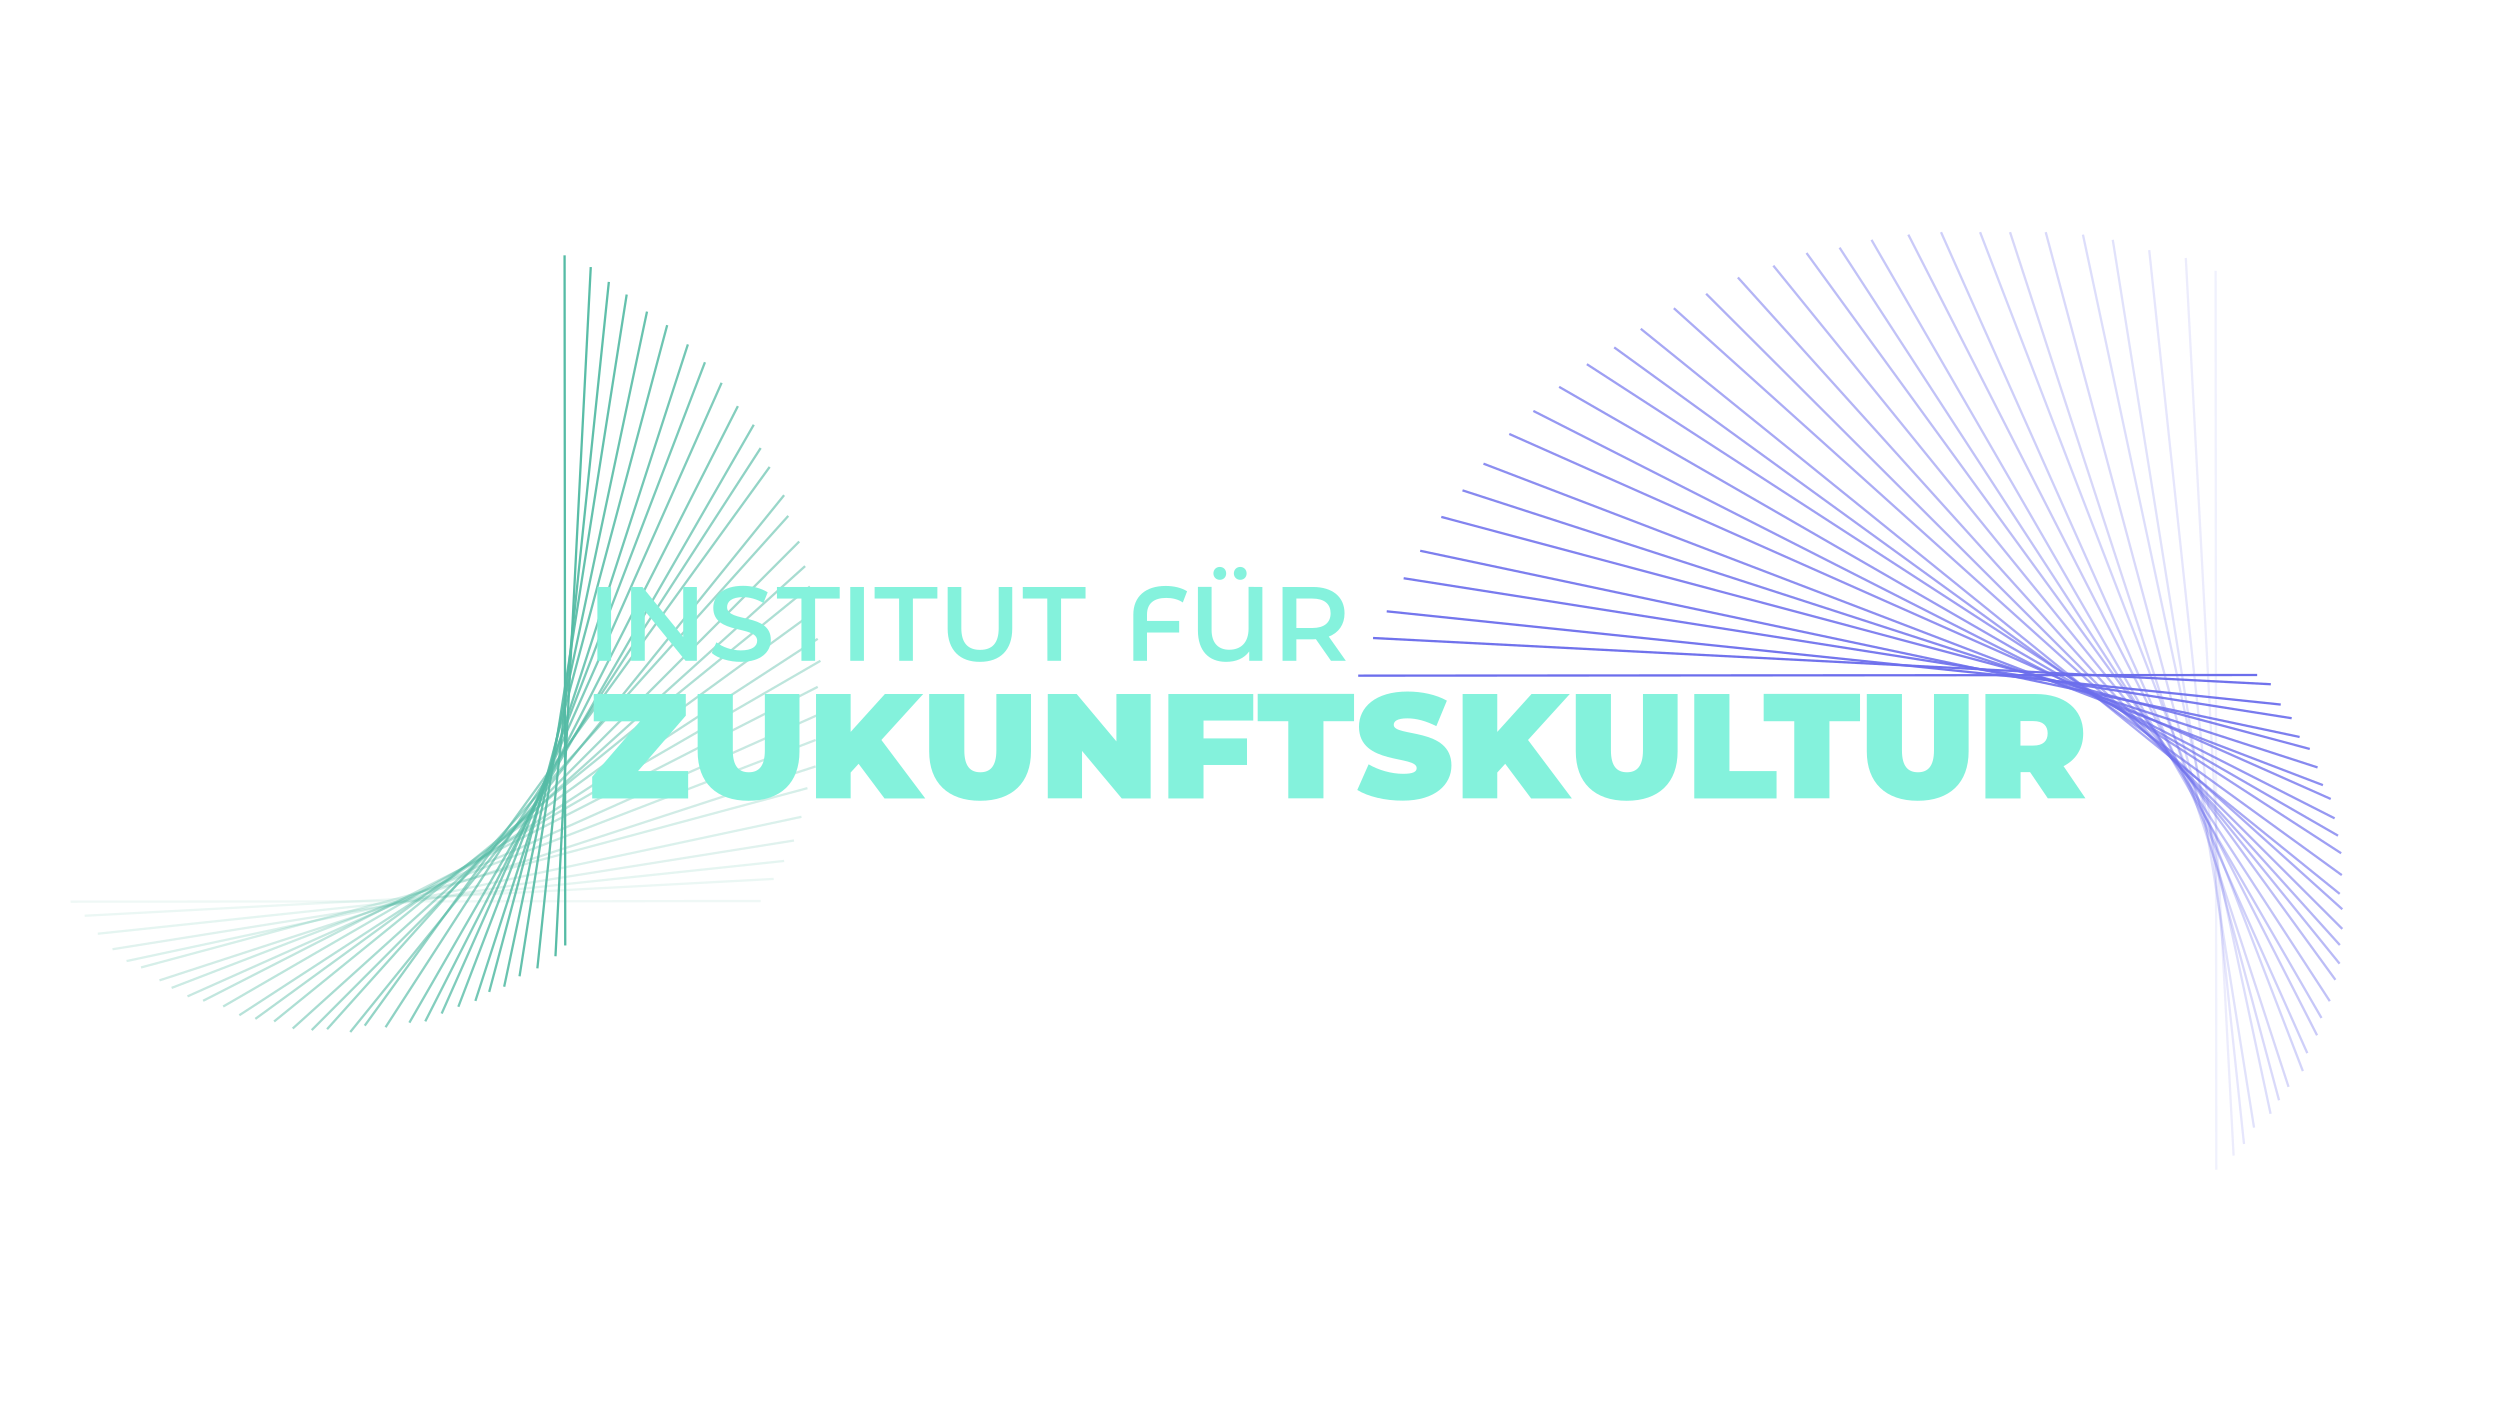 <?xml version="1.0"?>
 <!-- Generator: Adobe Illustrator 27.4.1, SVG Export Plug-In . SVG Version: 6.00 Build 0) --> <svg version="1.1" id="Layer_1" xmlns="http://www.w3.org/2000/svg" xmlns:xlink="http://www.w3.org/1999/xlink" x="0px" y="0px" viewBox="0 0 1920 1080" style="enable-background:new 0 0 1920 1080;" xml:space="preserve" width="1920" height="1080"> <style type="text/css"> .st0{opacity:0.1;fill:none;stroke:#6C6EEC;stroke-width:1.762;enable-background:new ;} .st1{opacity:0.13;fill:none;stroke:#6C6EEC;stroke-width:1.762;enable-background:new ;} .st2{opacity:0.17;fill:none;stroke:#6C6EEC;stroke-width:1.762;enable-background:new ;} .st3{opacity:0.2;fill:none;stroke:#6C6EEC;stroke-width:1.762;enable-background:new ;} .st4{opacity:0.23;fill:none;stroke:#6C6EEC;stroke-width:1.762;enable-background:new ;} .st5{opacity:0.26;fill:none;stroke:#6C6EEC;stroke-width:1.762;enable-background:new ;} .st6{opacity:0.27;fill:none;stroke:#6C6EEC;stroke-width:1.762;enable-background:new ;} .st7{opacity:0.3;fill:none;stroke:#6C6EEC;stroke-width:1.762;enable-background:new ;} .st8{opacity:0.33;fill:none;stroke:#6C6EEC;stroke-width:1.762;enable-background:new ;} .st9{opacity:0.36;fill:none;stroke:#6C6EEC;stroke-width:1.762;enable-background:new ;} .st10{opacity:0.39;fill:none;stroke:#6C6EEC;stroke-width:1.762;enable-background:new ;} .st11{opacity:0.42;fill:none;stroke:#6C6EEC;stroke-width:1.762;enable-background:new ;} .st12{opacity:0.45;fill:none;stroke:#6C6EEC;stroke-width:1.762;enable-background:new ;} .st13{opacity:0.48;fill:none;stroke:#6C6EEC;stroke-width:1.762;enable-background:new ;} .st14{opacity:0.51;fill:none;stroke:#6C6EEC;stroke-width:1.762;enable-background:new ;} .st15{opacity:0.54;fill:none;stroke:#6C6EEC;stroke-width:1.762;enable-background:new ;} .st16{opacity:0.57;fill:none;stroke:#6C6EEC;stroke-width:1.762;enable-background:new ;} .st17{opacity:0.6;fill:none;stroke:#6C6EEC;stroke-width:1.762;enable-background:new ;} .st18{opacity:0.63;fill:none;stroke:#6C6EEC;stroke-width:1.762;enable-background:new ;} .st19{opacity:0.66;fill:none;stroke:#6C6EEC;stroke-width:1.762;enable-background:new ;} .st20{opacity:0.69;fill:none;stroke:#6C6EEC;stroke-width:1.762;enable-background:new ;} .st21{opacity:0.71;fill:none;stroke:#6C6EEC;stroke-width:1.762;enable-background:new ;} .st22{opacity:0.75;fill:none;stroke:#6C6EEC;stroke-width:1.762;enable-background:new ;} .st23{opacity:0.78;fill:none;stroke:#6C6EEC;stroke-width:1.762;enable-background:new ;} .st24{opacity:0.81;fill:none;stroke:#6C6EEC;stroke-width:1.762;enable-background:new ;} .st25{opacity:0.85;fill:none;stroke:#6C6EEC;stroke-width:1.762;enable-background:new ;} .st26{opacity:0.88;fill:none;stroke:#6C6EEC;stroke-width:1.762;enable-background:new ;} .st27{opacity:0.91;fill:none;stroke:#6C6EEC;stroke-width:1.762;enable-background:new ;} .st28{opacity:0.94;fill:none;stroke:#6C6EEC;stroke-width:1.762;enable-background:new ;} .st29{opacity:0.97;fill:none;stroke:#6C6EEC;stroke-width:1.762;enable-background:new ;} .st30{fill:none;stroke:#6C6EEC;stroke-width:1.762;} .st31{fill:none;stroke:#55BBA5;stroke-width:1.762;} .st32{opacity:0.97;fill:none;stroke:#55BBA5;stroke-width:1.762;enable-background:new ;} .st33{opacity:0.94;fill:none;stroke:#55BBA5;stroke-width:1.762;enable-background:new ;} .st34{opacity:0.91;fill:none;stroke:#55BBA5;stroke-width:1.762;enable-background:new ;} .st35{opacity:0.88;fill:none;stroke:#55BBA5;stroke-width:1.762;enable-background:new ;} .st36{opacity:0.85;fill:none;stroke:#55BBA5;stroke-width:1.762;enable-background:new ;} .st37{opacity:0.82;fill:none;stroke:#55BBA5;stroke-width:1.762;enable-background:new ;} .st38{opacity:0.78;fill:none;stroke:#55BBA5;stroke-width:1.762;enable-background:new ;} .st39{opacity:0.75;fill:none;stroke:#55BBA5;stroke-width:1.762;enable-background:new ;} .st40{opacity:0.72;fill:none;stroke:#55BBA5;stroke-width:1.762;enable-background:new ;} .st41{opacity:0.69;fill:none;stroke:#55BBA5;stroke-width:1.762;enable-background:new ;} .st42{opacity:0.66;fill:none;stroke:#55BBA5;stroke-width:1.762;enable-background:new ;} .st43{opacity:0.63;fill:none;stroke:#55BBA5;stroke-width:1.762;enable-background:new ;} .st44{opacity:0.6;fill:none;stroke:#55BBA5;stroke-width:1.762;enable-background:new ;} .st45{opacity:0.57;fill:none;stroke:#55BBA5;stroke-width:1.762;enable-background:new ;} .st46{opacity:0.54;fill:none;stroke:#55BBA5;stroke-width:1.762;enable-background:new ;} .st47{opacity:0.51;fill:none;stroke:#55BBA5;stroke-width:1.762;enable-background:new ;} .st48{opacity:0.48;fill:none;stroke:#55BBA5;stroke-width:1.762;enable-background:new ;} .st49{opacity:0.45;fill:none;stroke:#55BBA5;stroke-width:1.762;enable-background:new ;} .st50{opacity:0.42;fill:none;stroke:#55BBA5;stroke-width:1.762;enable-background:new ;} .st51{opacity:0.39;fill:none;stroke:#55BBA5;stroke-width:1.762;enable-background:new ;} .st52{opacity:0.36;fill:none;stroke:#55BBA5;stroke-width:1.762;enable-background:new ;} .st53{opacity:0.33;fill:none;stroke:#55BBA5;stroke-width:1.762;enable-background:new ;} .st54{opacity:0.3;fill:none;stroke:#55BBA5;stroke-width:1.762;enable-background:new ;} .st55{opacity:0.27;fill:none;stroke:#55BBA5;stroke-width:1.762;enable-background:new ;} .st56{opacity:0.24;fill:none;stroke:#55BBA5;stroke-width:1.762;enable-background:new ;} .st57{opacity:0.21;fill:none;stroke:#55BBA5;stroke-width:1.762;enable-background:new ;} .st58{opacity:0.18;fill:none;stroke:#55BBA5;stroke-width:1.762;enable-background:new ;} .st59{opacity:0.15;fill:none;stroke:#55BBA5;stroke-width:1.762;enable-background:new ;} .st60{opacity:0.12;fill:none;stroke:#55BBA5;stroke-width:1.762;enable-background:new ;} .st61{opacity:9.000000e-02;fill:none;stroke:#55BBA5;stroke-width:1.762;enable-background:new ;} .st62{fill:#84F2DC;} .st63{fill:#85F2DD;} </style> <g> <g id="SHAPES"> <line id="Shape_31" class="st0" x1="1701.6" y1="208" x2="1702.1" y2="898.3"></line> <line id="Shape_31-2" class="st1" x1="1678.7" y1="198.1" x2="1715.4" y2="887.5"></line> <line id="Shape_31-3" class="st2" x1="1650.6" y1="192.1" x2="1723.4" y2="878.6"></line> <line id="Shape_31-4" class="st3" x1="1622.6" y1="184.2" x2="1731.1" y2="866"></line> <line id="Shape_31-5" class="st4" x1="1599.7" y1="180.2" x2="1743.8" y2="855.4"></line> <line id="Shape_31-6" class="st5" x1="1571.1" y1="178.3" x2="1750.3" y2="845"></line> <line id="Shape_31-7" class="st6" x1="1543.7" y1="178.3" x2="1757.6" y2="834.7"></line> <line id="Shape_31-8" class="st7" x1="1520.7" y1="178.3" x2="1768.6" y2="822.6"></line> <line id="Shape_31-9" class="st8" x1="1490.7" y1="178.3" x2="1772" y2="808.8"></line> <line id="Shape_31-10" class="st9" x1="1465.6" y1="180.2" x2="1779.5" y2="795.1"></line> <line id="Shape_31-11" class="st10" x1="1437.3" y1="184.2" x2="1782.9" y2="781.8"></line> <line id="Shape_31-12" class="st11" x1="1412.8" y1="190.2" x2="1789.3" y2="768.9"></line> <line id="Shape_31-13" class="st12" x1="1387.4" y1="194.3" x2="1793.6" y2="752.5"></line> <line id="Shape_31-14" class="st13" x1="1361.9" y1="204" x2="1796.8" y2="740.1"></line> <line id="Shape_31-15" class="st14" x1="1334.7" y1="213.1" x2="1797" y2="725.8"></line> <line id="Shape_31-16" class="st15" x1="1310.3" y1="225.6" x2="1798.9" y2="713.4"></line> <line id="Shape_31-17" class="st16" x1="1285.5" y1="236.7" x2="1798.9" y2="698.3"></line> <line id="Shape_31-18" class="st17" x1="1260.1" y1="252.5" x2="1796.9" y2="686.5"></line> <line id="Shape_31-19" class="st18" x1="1239.7" y1="266.8" x2="1798.5" y2="672.1"></line> <line id="Shape_31-20" class="st19" x1="1218.7" y1="279.7" x2="1798" y2="655.3"></line> <line id="Shape_31-21" class="st20" x1="1197.4" y1="297.1" x2="1795.6" y2="641.8"></line> <line id="Shape_31-22" class="st21" x1="1177.6" y1="315.6" x2="1793" y2="628.5"></line> <line id="Shape_31-23" class="st22" x1="1159.1" y1="333.3" x2="1790" y2="613.6"></line> <line id="Shape_31-24" class="st23" x1="1139.3" y1="356.1" x2="1784" y2="603"></line> <line id="Shape_31-25" class="st24" x1="1123.2" y1="376.6" x2="1779.9" y2="589.4"></line> <line id="Shape_31-26" class="st25" x1="1106.9" y1="397" x2="1773.9" y2="575.2"></line> <line id="Shape_31-27" class="st26" x1="1090.7" y1="423" x2="1766.1" y2="566"></line> <line id="Shape_31-28" class="st27" x1="1078" y1="444.1" x2="1760" y2="551.6"></line> <line id="Shape_31-29" class="st28" x1="1065" y1="469.5" x2="1751.6" y2="541.1"></line> <line id="Shape_31-30" class="st29" x1="1054.5" y1="490" x2="1744" y2="525.5"></line> <line id="Shape_31-31" class="st30" x1="1043.1" y1="518.9" x2="1733.5" y2="518.4"></line> <line id="Shape_1" class="st31" x1="433.6" y1="196.1" x2="434.1" y2="726.1"></line> <line id="Shape_1-2" class="st32" x1="453.7" y1="205.1" x2="426.6" y2="734.4"></line> <line id="Shape_1-3" class="st33" x1="467.6" y1="216.5" x2="412.7" y2="743.7"></line> <line id="Shape_1-4" class="st34" x1="481.3" y1="226.2" x2="399" y2="749.8"></line> <line id="Shape_1-5" class="st35" x1="496.9" y1="239.3" x2="387.2" y2="757.8"></line> <line id="Shape_1-6" class="st36" x1="512.4" y1="249.7" x2="375.7" y2="761.8"></line> <line id="Shape_1-7" class="st37" x1="528.3" y1="264.5" x2="365.1" y2="768.7"></line> <line id="Shape_1-8" class="st38" x1="541.4" y1="278.2" x2="352" y2="773.2"></line> <line id="Shape_1-9" class="st39" x1="554.2" y1="294" x2="339.2" y2="778.4"></line> <line id="Shape_1-10" class="st40" x1="566.7" y1="311.9" x2="326.6" y2="784.4"></line> <line id="Shape_1-11" class="st41" x1="578.9" y1="326.2" x2="314.4" y2="785.4"></line> <line id="Shape_1-12" class="st42" x1="584.2" y1="344.1" x2="296.1" y2="788.9"></line> <line id="Shape_1-13" class="st43" x1="591.1" y1="358.6" x2="280.1" y2="787.7"></line> <line id="Shape_1-14" class="st44" x1="602.2" y1="380.3" x2="269" y2="792.6"></line> <line id="Shape_1-15" class="st45" x1="605.4" y1="396.2" x2="251.2" y2="790.4"></line> <line id="Shape_1-16" class="st46" x1="613.8" y1="415.9" x2="239.4" y2="791.1"></line> <line id="Shape_1-17" class="st47" x1="618.3" y1="434.8" x2="224.8" y2="789.9"></line> <line id="Shape_1-18" class="st48" x1="622" y1="450.5" x2="210.5" y2="784.5"></line> <line id="Shape_1-19" class="st49" x1="624.6" y1="470.5" x2="196.1" y2="782.5"></line> <line id="Shape_1-20" class="st50" x1="628" y1="490.6" x2="183.8" y2="779.7"></line> <line id="Shape_1-21" class="st51" x1="630.1" y1="507.5" x2="171.4" y2="773"></line> <line id="Shape_1-22" class="st52" x1="628" y1="527.5" x2="156" y2="768.6"></line> <line id="Shape_1-23" class="st53" x1="628" y1="549.1" x2="144" y2="765.2"></line> <line id="Shape_1-24" class="st54" x1="626.4" y1="568.3" x2="131.8" y2="758.7"></line> <line id="Shape_1-25" class="st55" x1="626.4" y1="588.6" x2="122.5" y2="752.9"></line> <line id="Shape_1-26" class="st56" x1="620.1" y1="605.3" x2="108.3" y2="743"></line> <line id="Shape_1-27" class="st57" x1="615.5" y1="627.3" x2="97.2" y2="738.1"></line> <line id="Shape_1-28" class="st58" x1="609.8" y1="645.5" x2="86.4" y2="729"></line> <line id="Shape_1-29" class="st59" x1="602.2" y1="661.2" x2="75.1" y2="717.1"></line> <line id="Shape_1-30" class="st60" x1="594.2" y1="675" x2="65" y2="703.3"></line> <line id="Shape_1-31" class="st61" x1="584.2" y1="692" x2="54.2" y2="692.5"></line> </g> <g id="TXT"> <path class="st62" d="M458.8,450.8h10.5v56.7h-10.5V450.8L458.8,450.8z"></path> <path class="st62" d="M535.2,450.8v56.7h-8.7l-31.3-38.4v38.4h-10.5v-56.7h8.7l31.3,38.4v-38.4L535.2,450.8L535.2,450.8z"></path> <path class="st62" d="M546.6,501.5l3.6-8.2c4.5,3.6,11.8,6.2,18.7,6.2c8.8,0,12.6-3.2,12.6-7.4c0-12.2-33.7-4.2-33.7-25.3 c0-9.2,7.3-16.9,22.9-16.9c6.8,0,13.9,1.8,18.9,5l-3.3,8.2c-5.1-3-10.7-4.5-15.6-4.5c-8.8,0-12.3,3.4-12.3,7.7 c0,12.1,33.6,4.2,33.6,25.1c0,9.1-7.4,16.9-22.9,16.9C560.1,508.4,551.3,505.6,546.6,501.5L546.6,501.5z"></path> <path class="st62" d="M615.5,459.7h-18.8v-8.9h48.2v8.9H626v47.8h-10.5L615.5,459.7L615.5,459.7z"></path> <path class="st62" d="M653,450.8h10.5v56.7H653V450.8L653,450.8z"></path> <path class="st62" d="M690.5,459.7h-18.8v-8.9h48.2v8.9h-18.8v47.8h-10.5L690.5,459.7L690.5,459.7z"></path> <path class="st62" d="M727.8,482.8v-32h10.5v31.6c0,11.7,5.3,16.7,14.4,16.7c9.2,0,14.3-5,14.3-16.7v-31.6h10.4v32 c0,16.5-9.3,25.5-24.8,25.5C737.2,508.4,727.8,499.3,727.8,482.8L727.8,482.8z"></path> <path class="st62" d="M804.3,459.7h-18.8v-8.9h48.2v8.9h-18.8v47.8h-10.5L804.3,459.7L804.3,459.7z"></path> <path class="st62" d="M528.5,592.2v21h-73.7v-16.6l36.7-42.6H456v-21h70.7v16.6L490,592.2L528.5,592.2L528.5,592.2z"></path> <path class="st62" d="M535.8,577.1V533h27v43.3c0,12.3,4.7,16.8,12.3,16.8c7.6,0,12.3-4.6,12.3-16.8V533h26.6v44.1 c0,24.1-14.4,37.9-39.1,37.9S535.8,601.1,535.8,577.1L535.8,577.1z"></path> <path class="st62" d="M659.4,586.6l-6.1,6.7v19.8h-26.6V533h26.6v29.1l26.3-29.1h29.4l-32.1,35.3l33.7,44.9h-31.3L659.4,586.6z"></path> <path class="st62" d="M713.6,577.1V533h27v43.3c0,12.3,4.7,16.8,12.3,16.8s12.3-4.6,12.3-16.8V533h26.6v44.1 c0,24.1-14.4,37.9-39.1,37.9S713.6,601.1,713.6,577.1L713.6,577.1z"></path> <path class="st62" d="M883.7,533v80.2h-22.2L831,576.7v36.4h-26.3V533h22.2l30.5,36.4V533H883.7z"></path> <path class="st62" d="M924.3,553.4v13.7h33.4v20.4h-33.4v25.7h-27V533h65.2v20.4H924.3L924.3,553.4z"></path> <path class="st62" d="M989.4,553.9h-23.5v-21h74v21h-23.5v59.2h-27L989.4,553.9L989.4,553.9z"></path> <path class="st62" d="M1042.4,606.7l8.7-19.7c7.6,4.5,17.6,7.3,26.5,7.3c7.7,0,10.4-1.6,10.4-4.4c0-10.1-44.3-2-44.3-31.8 c0-14.9,12.5-27,37.3-27c10.8,0,21.9,2.3,30.2,7l-8.1,19.6c-7.9-4-15.3-6-22.3-6c-7.9,0-10.4,2.3-10.4,5c0,9.6,44.3,1.6,44.3,31.2 c0,14.7-12.5,27-37.3,27C1063.9,615,1050.4,611.7,1042.4,606.7L1042.4,606.7z"></path> <path class="st62" d="M1156,586.6l-6.1,6.7v19.8h-26.6V533h26.6v29.1l26.3-29.1h29.4l-32.1,35.3l33.7,44.9h-31.3L1156,586.6z"></path> <path class="st62" d="M1210.2,577.1V533h27v43.3c0,12.3,4.7,16.8,12.3,16.8s12.3-4.6,12.3-16.8V533h26.6v44.1 c0,24.1-14.4,37.9-39.1,37.9S1210.2,601.1,1210.2,577.1L1210.2,577.1z"></path> <path class="st62" d="M1301.2,533h27v59.2h36.2v21h-63.2V533L1301.2,533z"></path> <path class="st62" d="M1378,553.9h-23.5v-21h74v21H1405v59.2h-27L1378,553.9L1378,553.9z"></path> <path class="st62" d="M1433.7,577.1V533h27v43.3c0,12.3,4.7,16.8,12.3,16.8s12.3-4.6,12.3-16.8V533h26.6v44.1 c0,24.1-14.4,37.9-39.1,37.9S1433.7,601.1,1433.7,577.1L1433.7,577.1z"></path> <path class="st62" d="M1559.1,593h-7.3v20.2h-27V533h38.6c22.3,0,36.5,11.7,36.5,30.2c0,11.6-5.5,20.3-15.1,25.2l16.8,24.7h-28.9 L1559.1,593L1559.1,593z M1561.6,553.8h-9.9v18.8h9.9c7.5,0,11-3.5,11-9.4C1572.6,557.4,1569.1,553.8,1561.6,553.8L1561.6,553.8z"></path> <path class="st63" d="M880.9,472v4.9h24.7v8.9h-24.7v21.7h-10.5V472c0-13.8,9.3-22,24.8-22c6.4,0,12.2,1.4,16.5,4.1l-3.3,8.6 c-3.6-2.5-8.2-3.5-12.7-3.5C885.9,459.2,880.9,463.7,880.9,472L880.9,472z"></path> <path class="st63" d="M969.5,450.8v56.7h-10.1v-7.2c-4,5.5-10.2,8-17.8,8c-13.3,0-21.6-8.5-21.6-24.1v-33.5h10.5v33.1 c0,10.3,5.4,15.2,13.5,15.2c8.7,0,14.9-5.1,14.9-16.3v-32L969.5,450.8L969.5,450.8z M931.9,440.4c0-2.9,2.1-5,4.9-5s4.9,2,4.9,5 c0,2.9-2.1,4.9-4.9,4.9S931.9,443.2,931.9,440.4z M947.6,440.4c0-2.9,2.1-5,4.9-5c2.7,0,4.9,2,4.9,5c0,2.9-2.1,4.9-4.9,4.9 C949.7,445.3,947.6,443.2,947.6,440.4z"></path> <path class="st63" d="M1022.2,507.5l-11.6-16.6c-0.7,0.1-1.5,0.1-2.2,0.1h-12.8v16.5H985v-56.7h23.4c14.9,0,24.2,7.6,24.2,20.2 c0,8.6-4.4,14.9-12.1,17.9l13.1,18.6L1022.2,507.5L1022.2,507.5z M1007.9,459.7h-12.3v22.6h12.3c9.2,0,14-4.2,14-11.3 S1017.2,459.7,1007.9,459.7L1007.9,459.7z"></path> </g> </g> </svg> 